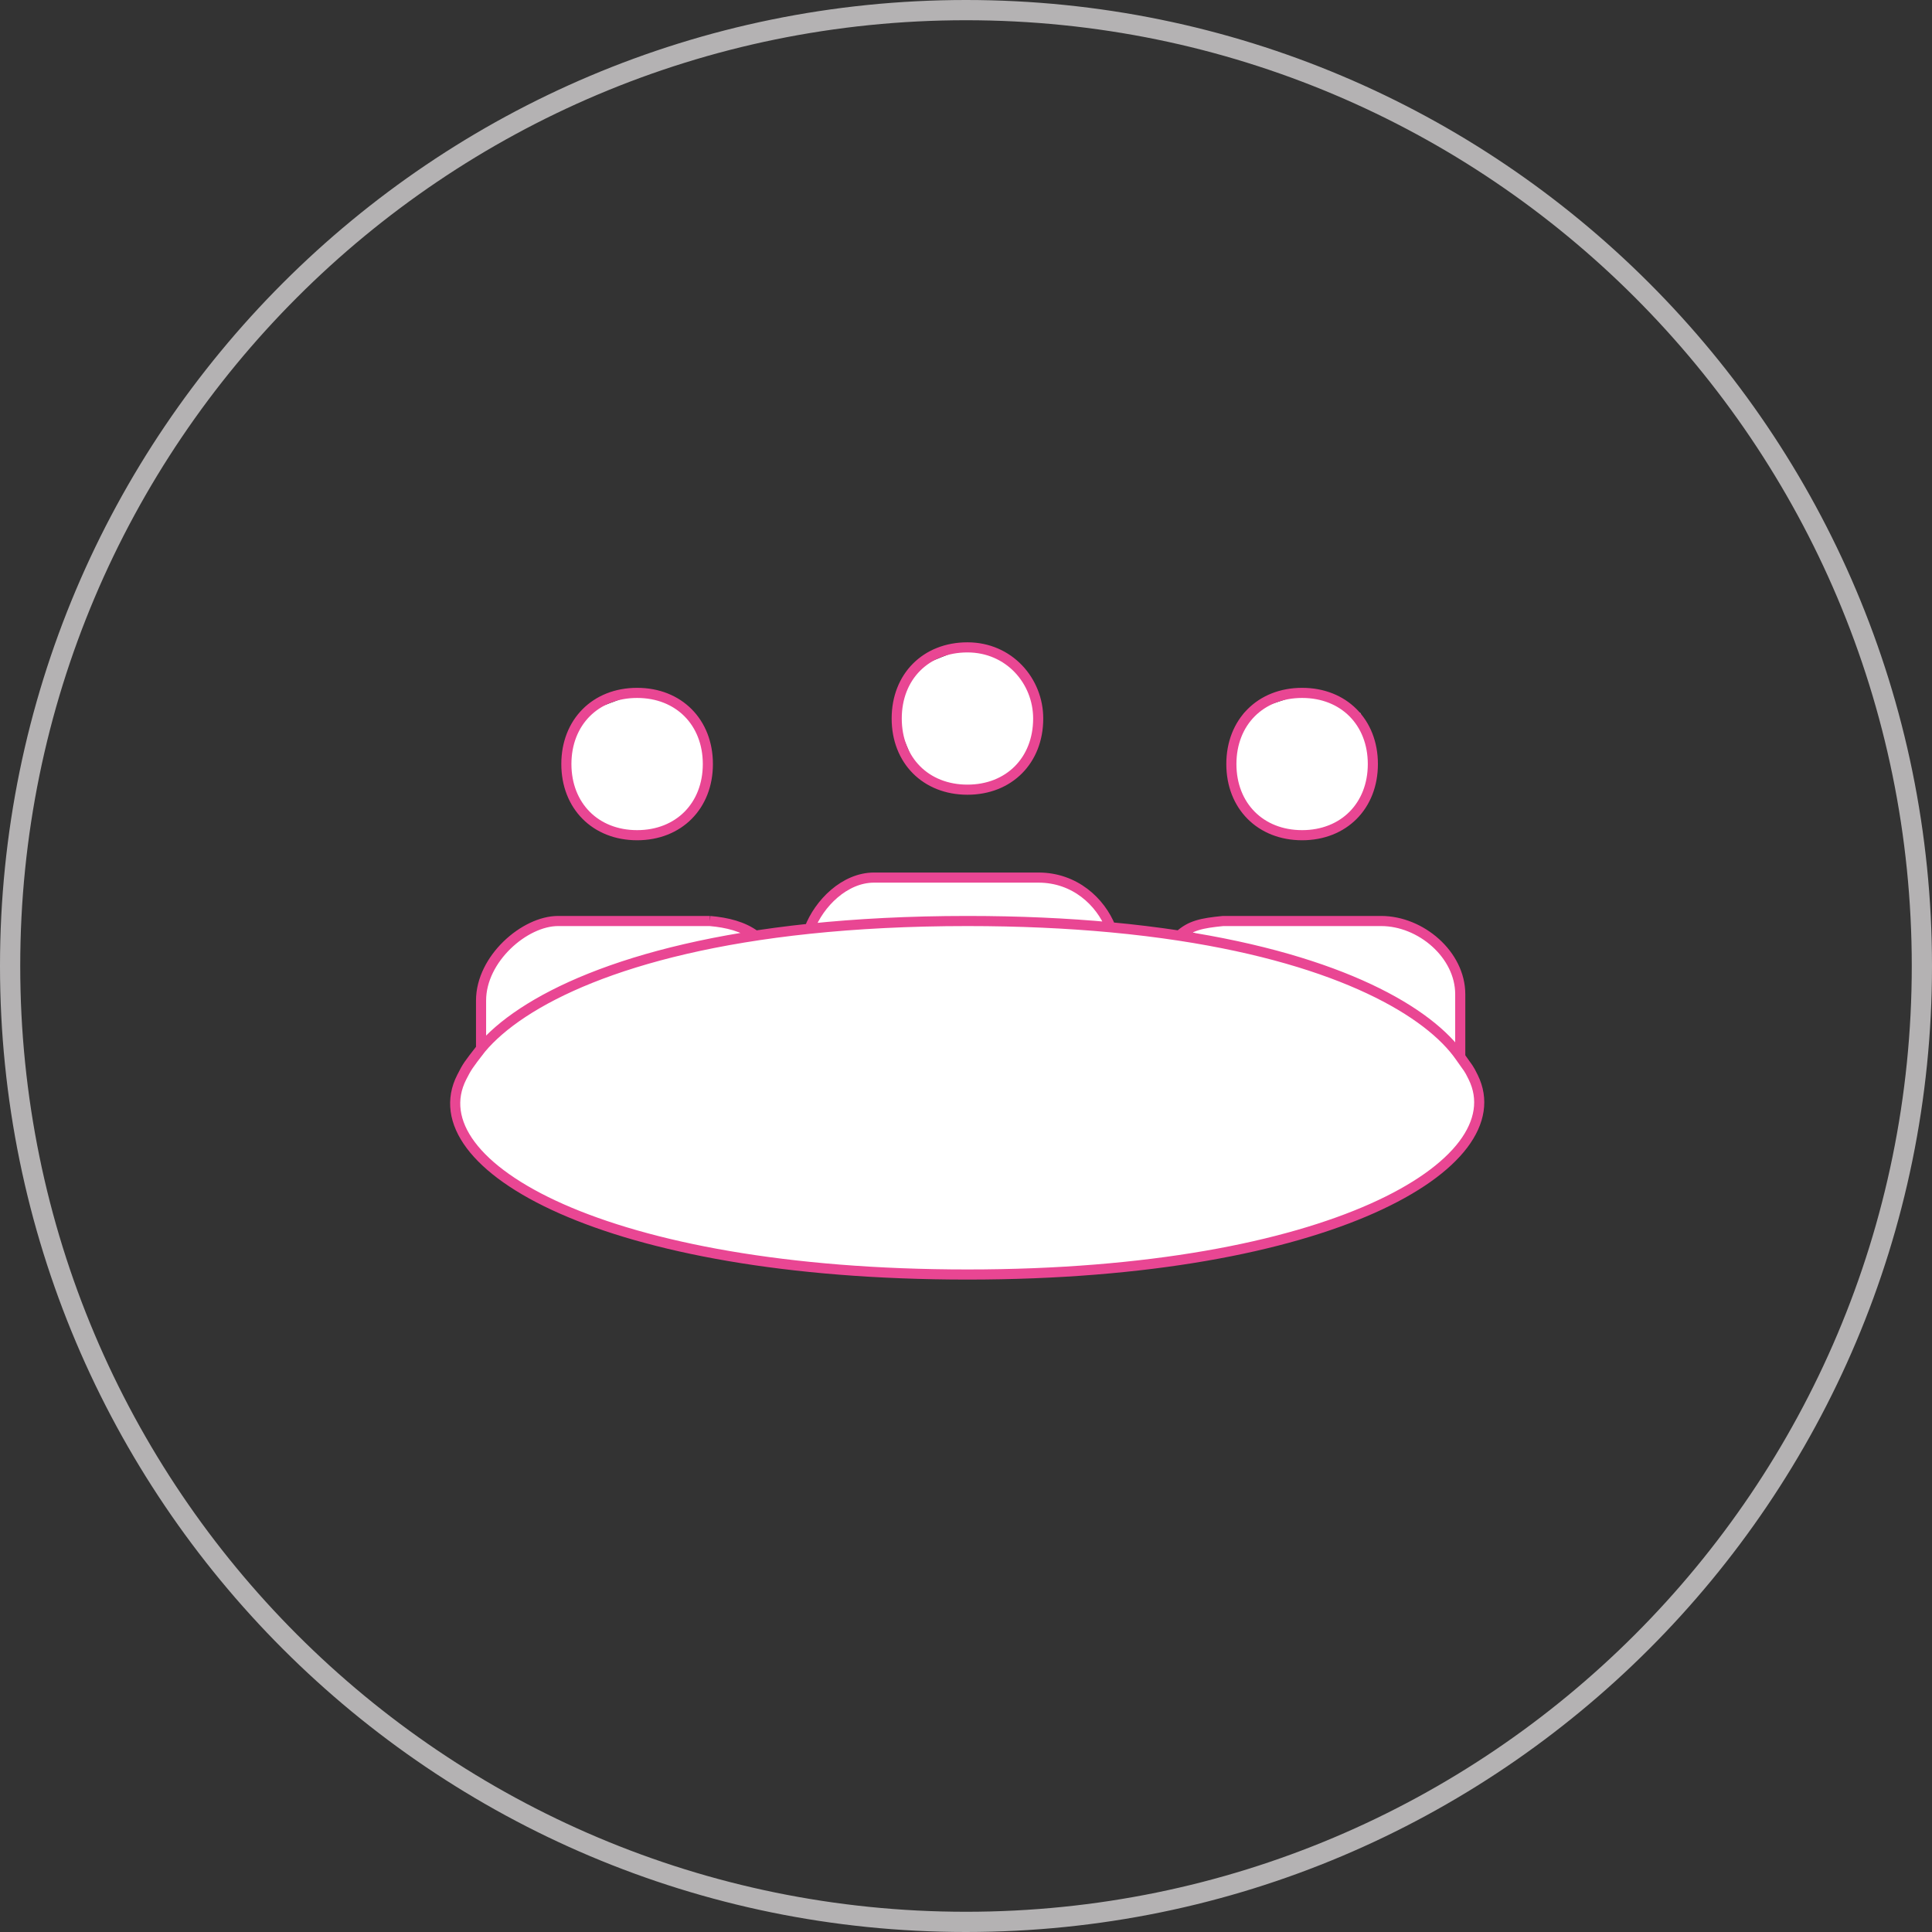 <svg width="191" height="191" viewBox="0 0 191 191" fill="none" xmlns="http://www.w3.org/2000/svg">
<rect x="0" y="0" width="191" height="191" fill="#333333" stroke="none"/>
<path d="M190 95.5C190 147.691 147.691 190 95.5 190C43.309 190 1 147.691 1 95.5C1 43.309 43.309 1 95.5 1C147.691 1 190 43.309 190 95.5Z" stroke="#B4B2B3" stroke-width="2"/>
<path d="M48 98V103L74 92.5L71.5 91.5H54.5L52.5 92L49 94.5L48 98Z" fill="white"/>
<path d="M109.5 91.5H80.5L82 89L85.5 87H103.5C103.9 87 106 87.667 107 88L109.5 91.5Z" fill="white"/>
<path d="M144 96.5L141.5 93L137.5 91L120 91.5L117.5 92L144 103.5V96.5Z" fill="white"/>
<path d="M60.5 82L58 80.5L56.5 78L56 75.5L56.5 72.5L59 70L63 68.5L66 69.5L69 71.5L70 75.5L69 79.5L66.5 82L63 82.5L60.5 82Z" fill="white"/>
<path d="M96 78L98.5 77.5L101.5 75L102.5 71L101.5 67L99 65L95.5 64L90.5 66L88.5 71L91 77L96 78Z" fill="white"/>
<path d="M134.5 70.5L129 68.5L123 70.5L121.5 75.5L123.5 81L129 82.5L134.5 80.5L135.5 75.5L134.5 70.5Z" fill="white"/>
<path d="M145.644 106.5C145.152 105.5 145.23 105.738 144.362 104.484C141.302 100.065 132.611 94.946 116.587 92.499C114.454 92.173 112.192 91.895 109.796 91.672C105.513 91.274 100.804 91.052 95.643 91.052C89.886 91.052 84.69 91.328 80.023 91.817C61.659 93.743 51.483 98.97 47.558 103.66C46.279 105.309 46.153 105.5 45.644 106.5C41.224 115.191 59.739 126 95.644 126C131.548 126 149.852 115.049 145.644 106.5Z" fill="white"/>
<path d="M70.186 91.052H55.169C51.878 91.052 47.558 94.776 47.558 98.914V103.66M70.186 91.052C71.901 91.203 73.472 91.598 74.687 92.5C73.463 91.591 71.91 91.204 70.186 91.052ZM144.362 104.484V98.293C144.362 94.362 140.454 91.052 136.545 91.052H120.912C118.749 91.265 117.681 91.504 116.587 92.499M144.362 104.484C145.23 105.738 145.152 105.5 145.644 106.5C149.852 115.049 131.548 126 95.644 126C59.739 126 41.224 115.191 45.644 106.5M144.362 104.484C141.302 100.065 132.611 94.946 116.587 92.499M45.644 106.5C46.153 105.5 46.279 105.309 47.558 103.66M45.644 106.5C46.23 105.348 46.276 105.313 47.558 103.66M47.558 103.66C51.483 98.97 61.659 93.743 80.023 91.817M116.587 92.499C114.454 92.173 112.192 91.895 109.796 91.672M80.023 91.817C84.69 91.328 89.886 91.052 95.643 91.052C100.804 91.052 105.513 91.274 109.796 91.672M80.023 91.817C80.972 89.316 83.501 86.759 86.412 86.759H102.662C106.265 86.759 108.794 89.158 109.796 91.672M128.729 68.5C124.614 68.5 121.735 71.397 121.735 75.534C121.735 79.672 124.614 82.569 128.729 82.569C132.843 82.569 135.722 79.672 135.722 75.534C135.722 71.397 132.843 68.5 128.729 68.5ZM95.643 64C99.757 64 102.637 67.31 102.637 71.034C102.637 75.172 99.757 78.069 95.643 78.069C91.529 78.069 88.65 75.172 88.65 71.034C88.65 66.897 91.529 64 95.643 64ZM62.986 68.5C67.1 68.5 69.98 71.397 69.98 75.534C69.98 79.672 67.1 82.569 62.986 82.569C58.872 82.569 55.992 79.672 55.992 75.534C55.992 71.397 58.872 68.5 62.986 68.5Z" stroke="#E94693"/>
</svg>

